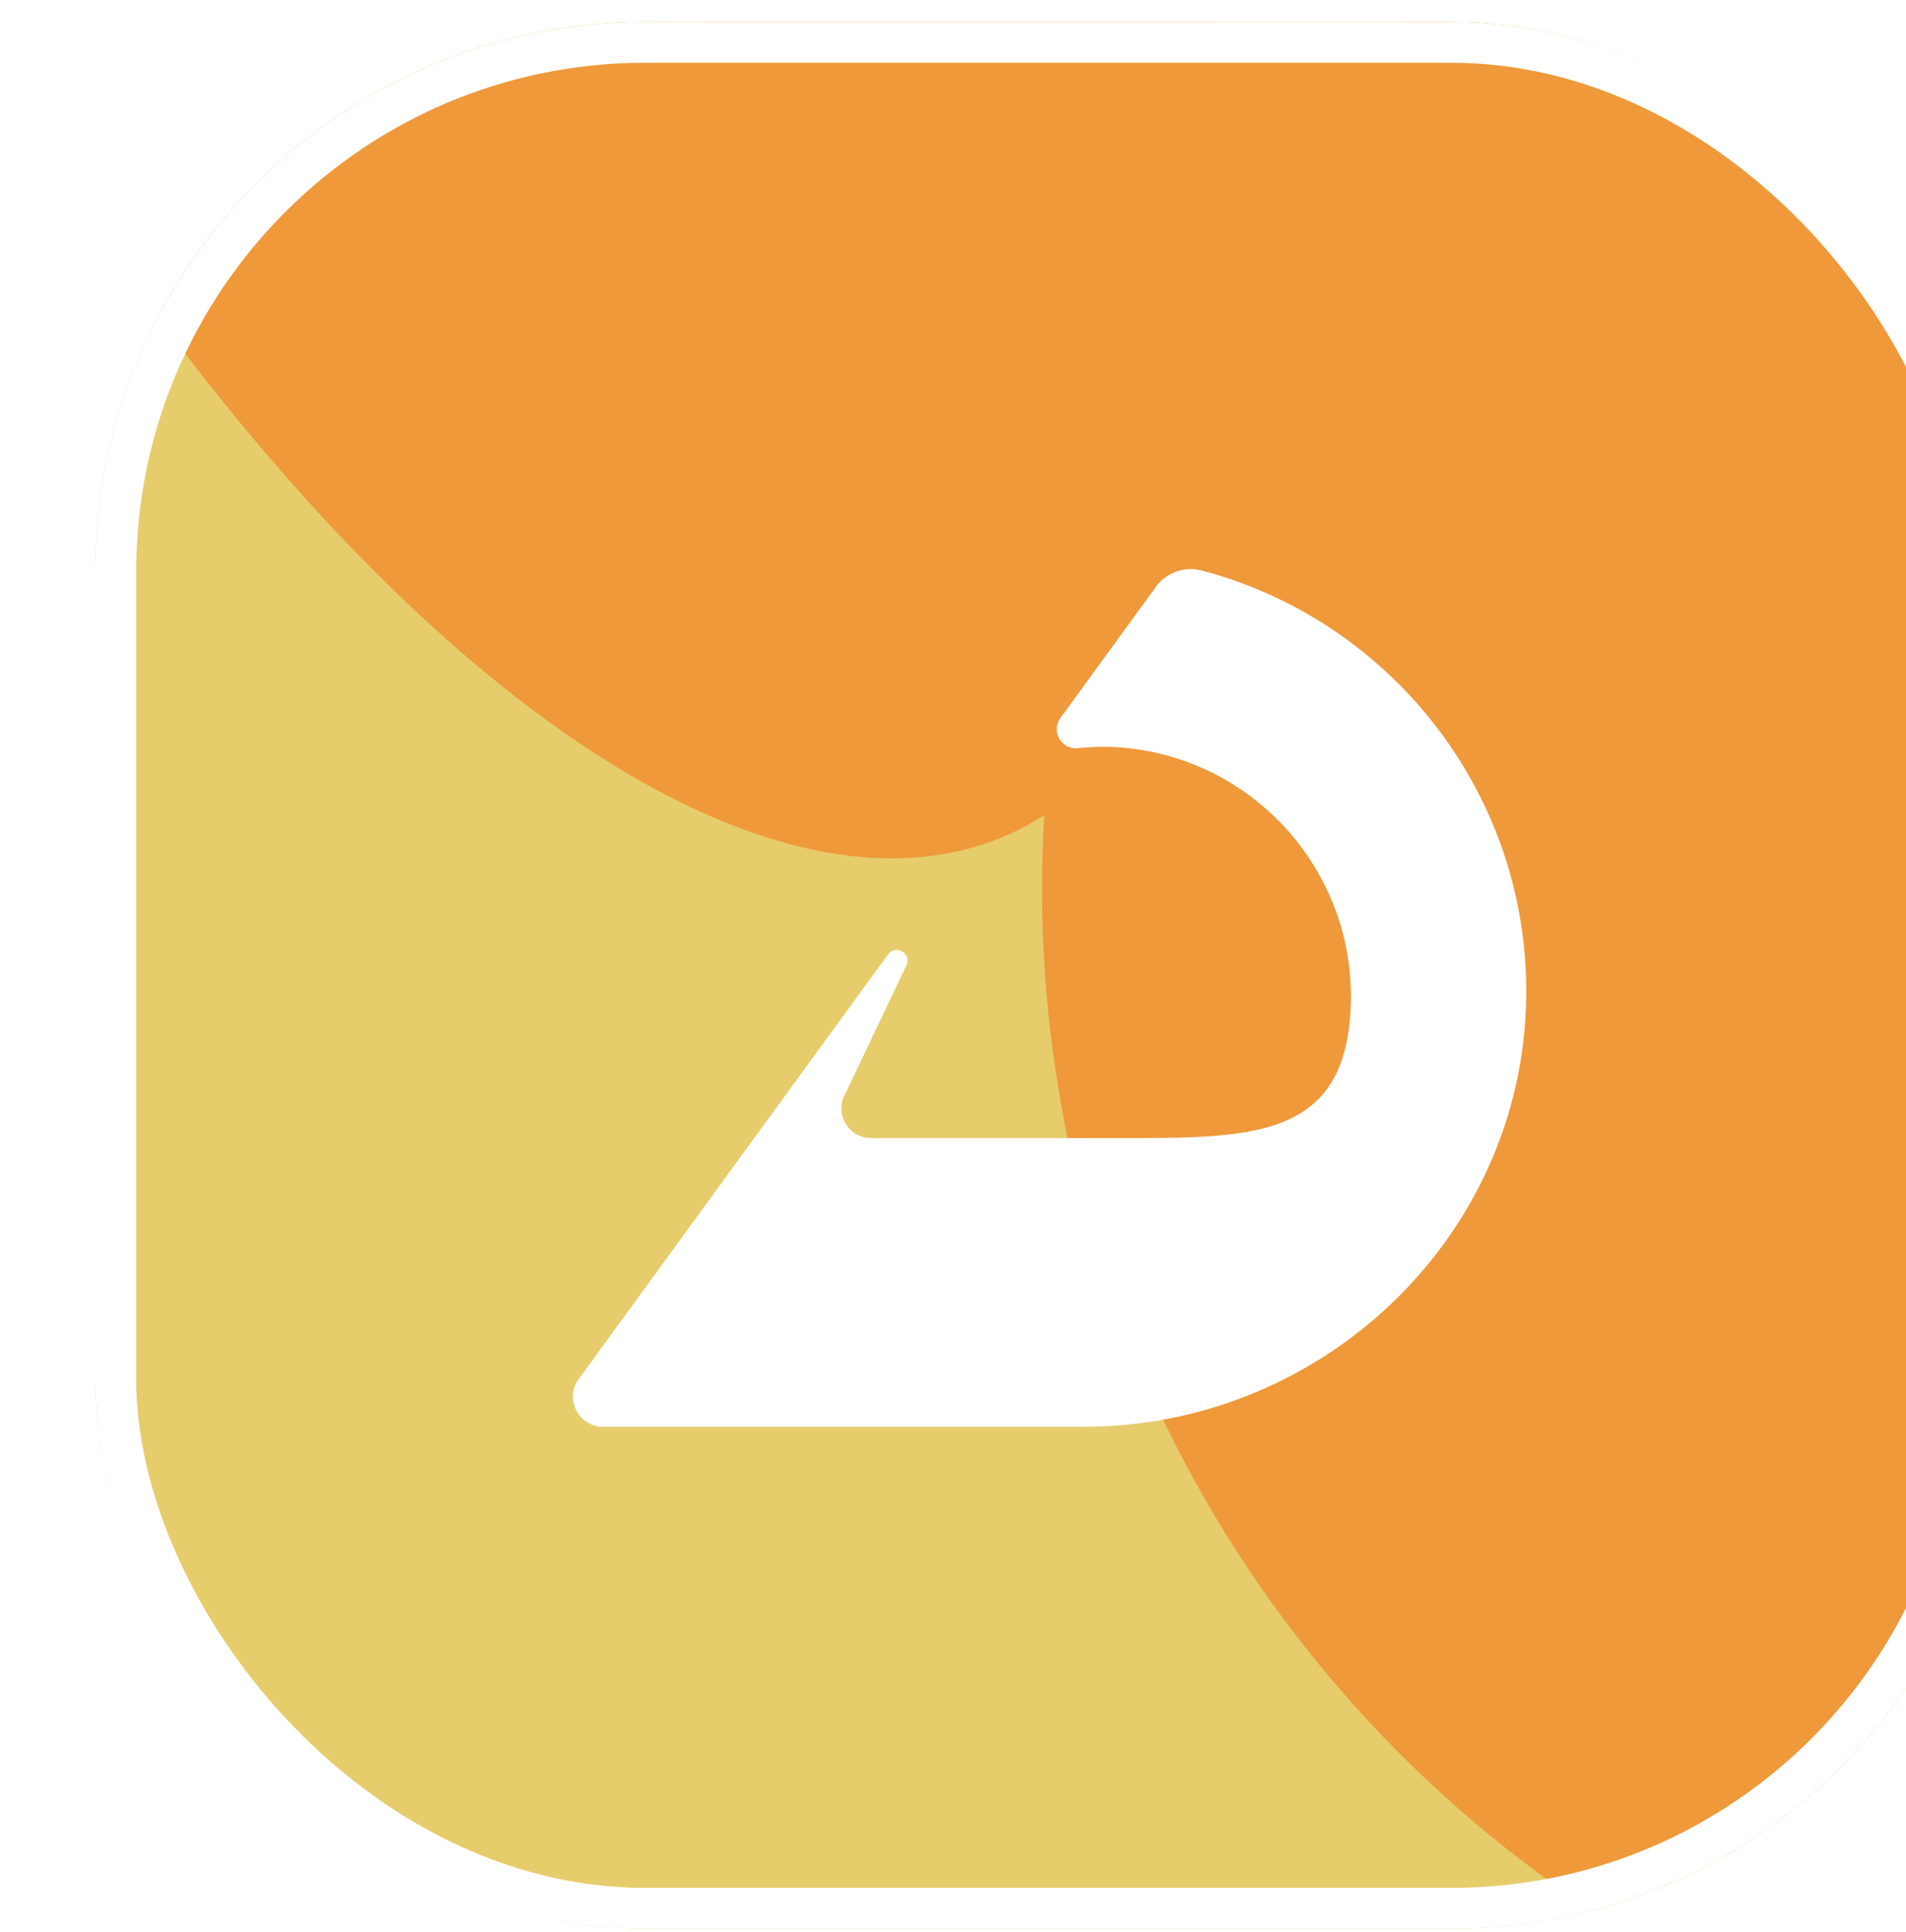 <svg width="75" height="76" viewBox="0 0 75 76" fill="none" xmlns="http://www.w3.org/2000/svg">
<g filter="url(#filter0_ii_508_66)">
<g clip-path="url(#clip0_508_66)">
<rect y="0.861" width="75" height="75" rx="21.643" fill="#DDB72D" fill-opacity="0.7"/>
<g filter="url(#filter1_f_508_66)">
<ellipse cx="56.22" cy="-18.456" rx="23.667" ry="54.642" transform="rotate(28.303 56.22 -18.456)" fill="#EF993A"/>
</g>
<g filter="url(#filter2_f_508_66)">
<circle cx="85.376" cy="34.967" r="48.122" transform="rotate(65.637 85.376 34.967)" fill="#EF993A"/>
</g>
<g filter="url(#filter3_f_508_66)">
<ellipse cx="11.373" cy="-21.569" rx="59.68" ry="24.933" transform="rotate(65.637 11.373 -21.569)" fill="#EF993A"/>
</g>
<path d="M41.72 23.101L37.978 28.24C37.595 28.758 38.01 29.484 38.648 29.428C39.087 29.389 39.438 29.373 39.597 29.373C45.103 29.373 49.555 33.929 49.404 39.466C49.252 44.812 45.566 44.764 40.22 44.764H30.533C29.616 44.764 29.057 43.767 29.528 42.985L31.938 37.926C32.097 37.471 31.483 37.144 31.196 37.535L18.964 54.323C18.485 55.113 19.059 56.118 19.977 56.118H38.895C48.486 56.118 56.433 48.355 56.306 38.764C56.202 30.928 50.8 24.346 43.531 22.439C42.845 22.255 42.127 22.535 41.712 23.101H41.72Z" fill="white"/>
</g>
<rect x="0.804" y="1.665" width="73.393" height="73.393" rx="20.839" stroke="white" stroke-width="1.607"/>
</g>
<defs>
<filter id="filter0_ii_508_66" x="-1.125" y="-0.639" width="81" height="78" filterUnits="userSpaceOnUse" color-interpolation-filters="sRGB">
<feFlood flood-opacity="0" result="BackgroundImageFix"/>
<feBlend mode="normal" in="SourceGraphic" in2="BackgroundImageFix" result="shape"/>
<feColorMatrix in="SourceAlpha" type="matrix" values="0 0 0 0 0 0 0 0 0 0 0 0 0 0 0 0 0 0 127 0" result="hardAlpha"/>
<feOffset dx="4.875" dy="1.5"/>
<feGaussianBlur stdDeviation="3.75"/>
<feComposite in2="hardAlpha" operator="arithmetic" k2="-1" k3="1"/>
<feColorMatrix type="matrix" values="0 0 0 0 1 0 0 0 0 1 0 0 0 0 1 0 0 0 0.6 0"/>
<feBlend mode="normal" in2="shape" result="effect1_innerShadow_508_66"/>
<feColorMatrix in="SourceAlpha" type="matrix" values="0 0 0 0 0 0 0 0 0 0 0 0 0 0 0 0 0 0 127 0" result="hardAlpha"/>
<feOffset dx="-1.125" dy="-1.5"/>
<feGaussianBlur stdDeviation="3.375"/>
<feComposite in2="hardAlpha" operator="arithmetic" k2="-1" k3="1"/>
<feColorMatrix type="matrix" values="0 0 0 0 1 0 0 0 0 1 0 0 0 0 1 0 0 0 0.78 0"/>
<feBlend mode="normal" in2="effect1_innerShadow_508_66" result="effect2_innerShadow_508_66"/>
</filter>
<filter id="filter1_f_508_66" x="-22.098" y="-112.937" width="156.636" height="188.963" filterUnits="userSpaceOnUse" color-interpolation-filters="sRGB">
<feFlood flood-opacity="0" result="BackgroundImageFix"/>
<feBlend mode="normal" in="SourceGraphic" in2="BackgroundImageFix" result="shape"/>
<feGaussianBlur stdDeviation="22.535" result="effect1_foregroundBlur_508_66"/>
</filter>
<filter id="filter2_f_508_66" x="-7.827" y="-58.236" width="186.406" height="186.406" filterUnits="userSpaceOnUse" color-interpolation-filters="sRGB">
<feFlood flood-opacity="0" result="BackgroundImageFix"/>
<feBlend mode="normal" in="SourceGraphic" in2="BackgroundImageFix" result="shape"/>
<feGaussianBlur stdDeviation="22.535" result="effect1_foregroundBlur_508_66"/>
</filter>
<filter id="filter3_f_508_66" x="-67.191" y="-121.978" width="157.129" height="200.819" filterUnits="userSpaceOnUse" color-interpolation-filters="sRGB">
<feFlood flood-opacity="0" result="BackgroundImageFix"/>
<feBlend mode="normal" in="SourceGraphic" in2="BackgroundImageFix" result="shape"/>
<feGaussianBlur stdDeviation="22.535" result="effect1_foregroundBlur_508_66"/>
</filter>
<clipPath id="clip0_508_66">
<rect y="0.861" width="75" height="75" rx="21.643" fill="white"/>
</clipPath>
</defs>
</svg>
